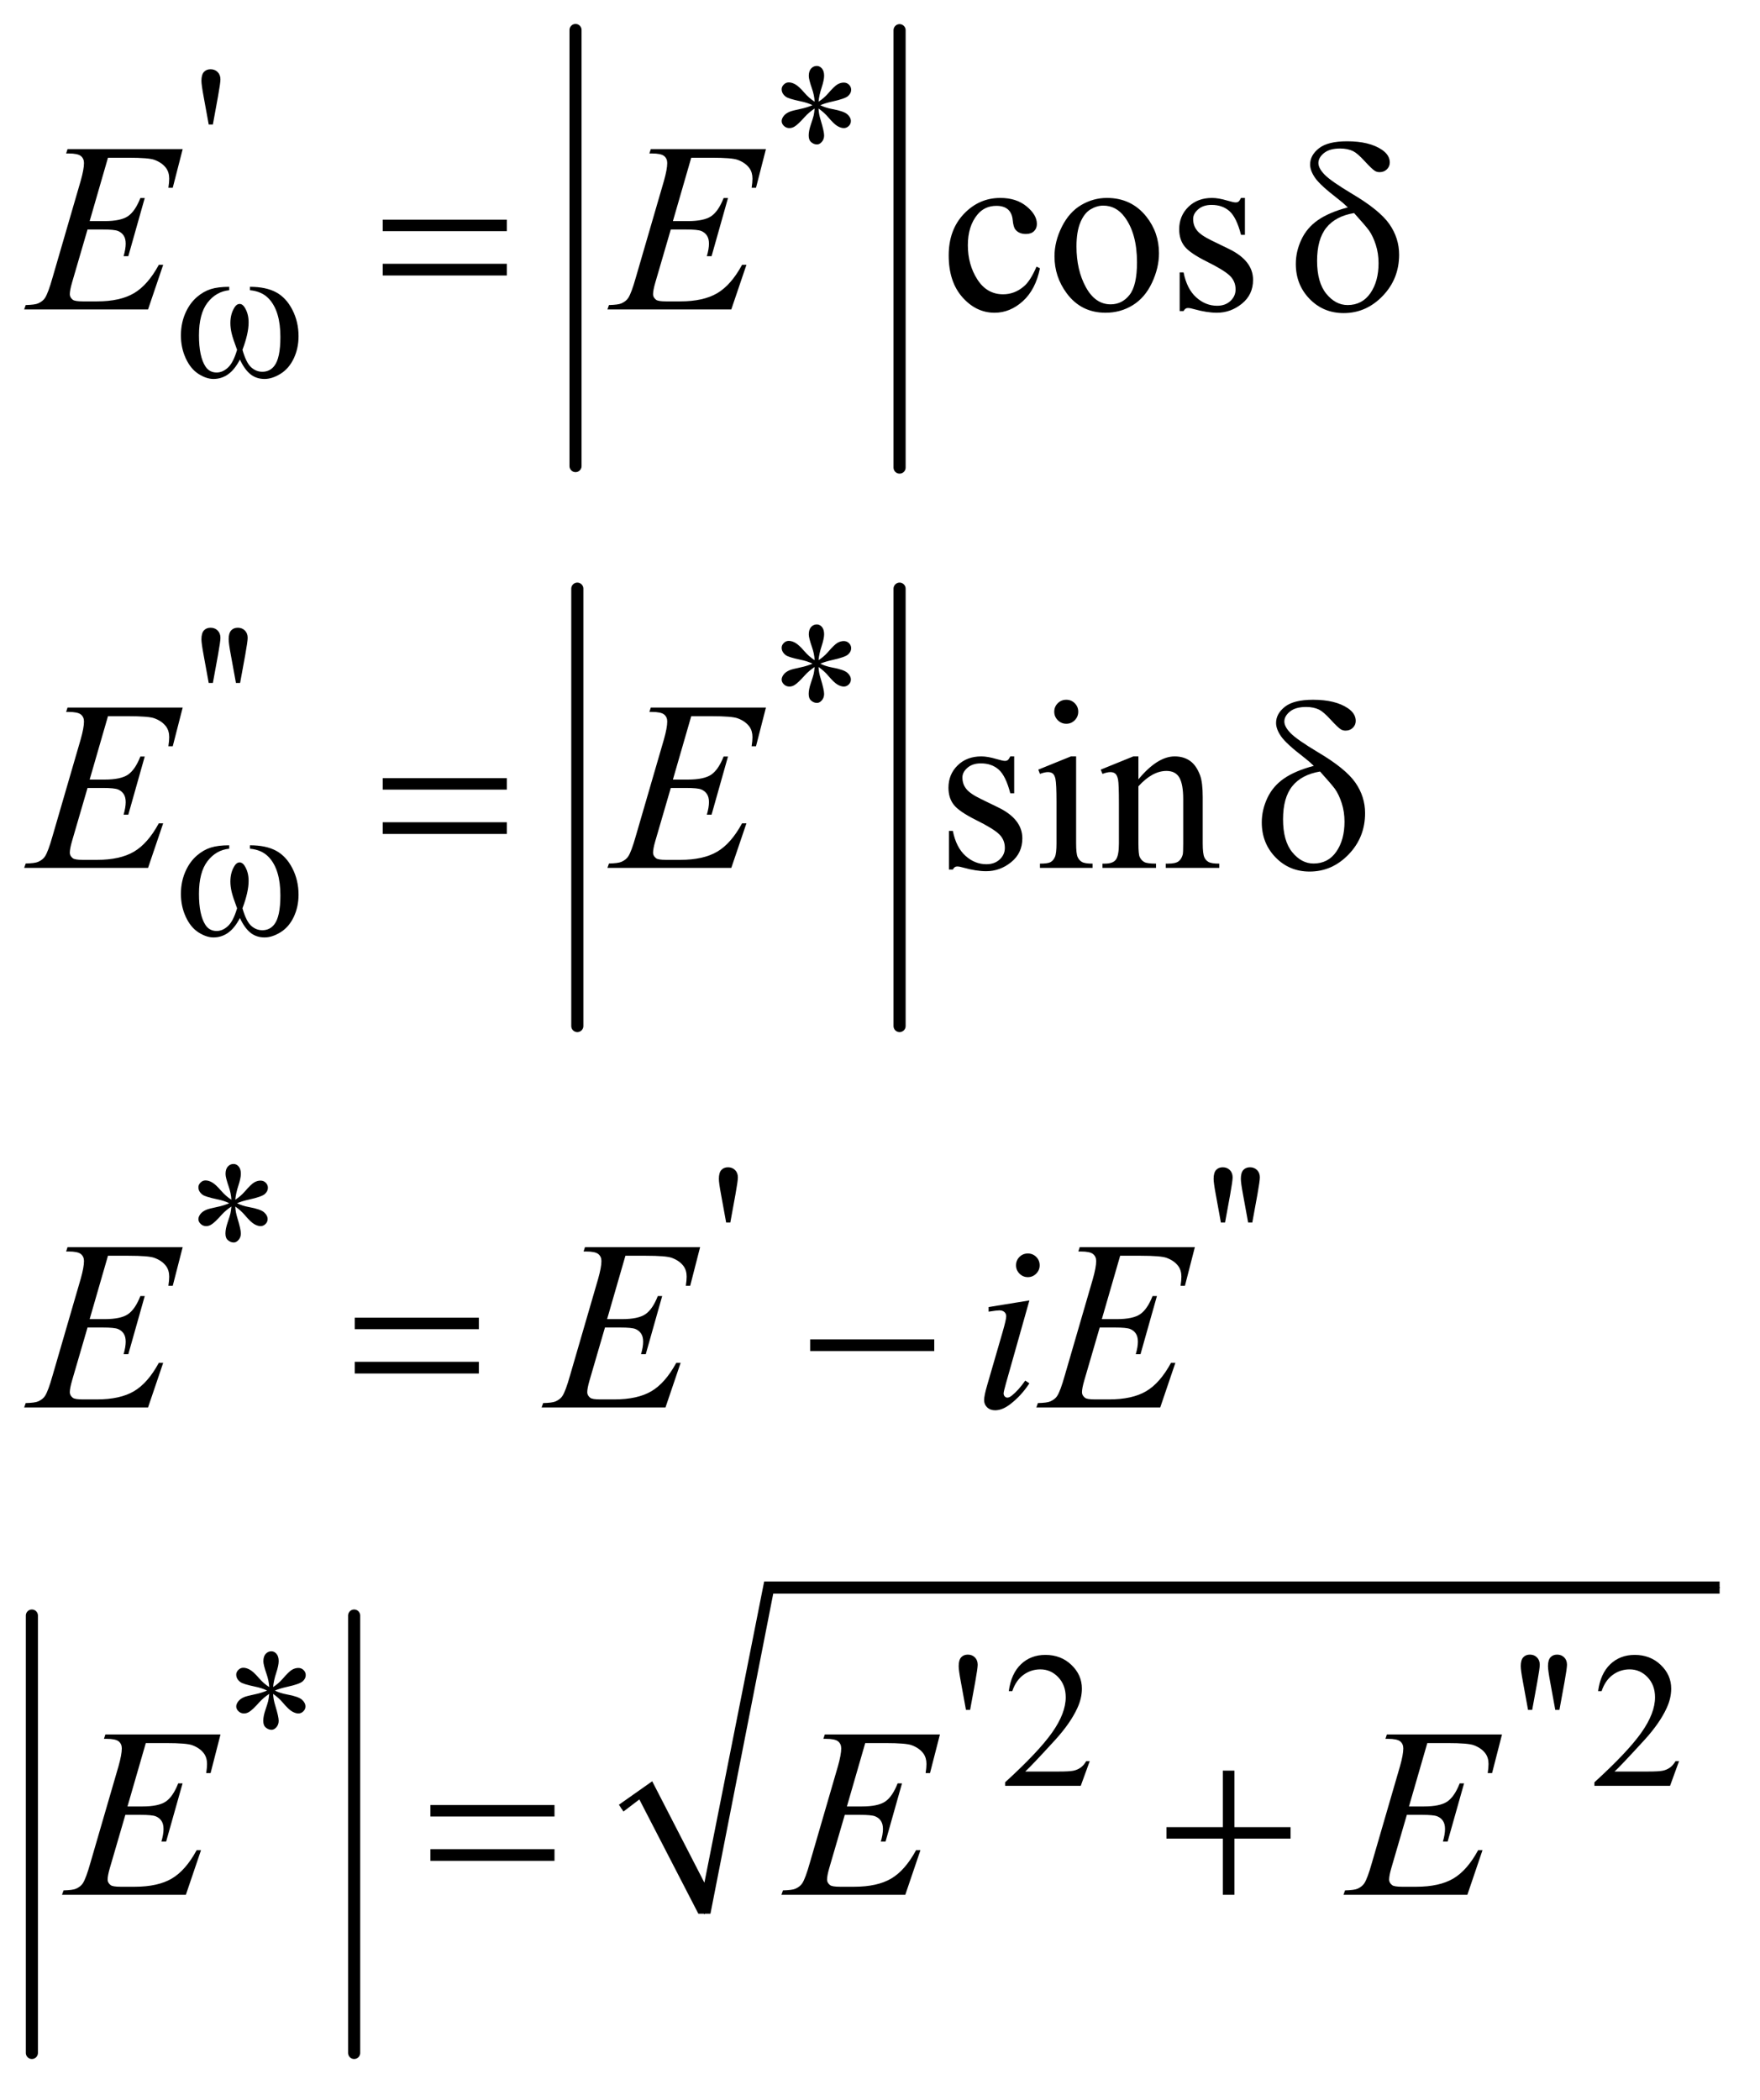 <?xml version="1.0" encoding="UTF-8"?>
<!DOCTYPE svg PUBLIC '-//W3C//DTD SVG 1.0//EN'
          'http://www.w3.org/TR/2001/REC-SVG-20010904/DTD/svg10.dtd'>
<svg stroke-dasharray="none" shape-rendering="auto" xmlns="http://www.w3.org/2000/svg" font-family="'Dialog'" text-rendering="auto" width="114" fill-opacity="1" color-interpolation="auto" color-rendering="auto" preserveAspectRatio="xMidYMid meet" font-size="12px" viewBox="0 0 114 136" fill="black" xmlns:xlink="http://www.w3.org/1999/xlink" stroke="black" image-rendering="auto" stroke-miterlimit="10" stroke-linecap="square" stroke-linejoin="miter" font-style="normal" stroke-width="1" height="136" stroke-dashoffset="0" font-weight="normal" stroke-opacity="1"
><!--Generated by the Batik Graphics2D SVG Generator--><defs id="genericDefs"
  /><g
  ><defs id="defs1"
    ><clipPath clipPathUnits="userSpaceOnUse" id="clipPath1"
      ><path d="M0.929 1.496 L72.869 1.496 L72.869 87.393 L0.929 87.393 L0.929 1.496 Z"
      /></clipPath
      ><clipPath clipPathUnits="userSpaceOnUse" id="clipPath2"
      ><path d="M29.761 47.949 L29.761 2801.051 L2335.552 2801.051 L2335.552 47.949 Z"
      /></clipPath
    ></defs
    ><g stroke-width="16" transform="scale(1.576,1.576) translate(-0.929,-1.496) matrix(0.031,0,0,0.031,0,0)" stroke-linejoin="round" stroke-linecap="round"
    ><line y2="666" fill="none" x1="793" clip-path="url(#clipPath2)" x2="793" y1="88"
    /></g
    ><g stroke-width="16" transform="matrix(0.049,0,0,0.049,-1.463,-2.357)" stroke-linejoin="round" stroke-linecap="round"
    ><line y2="666" fill="none" x1="1219" clip-path="url(#clipPath2)" x2="1219" y1="88"
    /></g
    ><g stroke-width="16" transform="matrix(0.049,0,0,0.049,-1.463,-2.357)" stroke-linejoin="round" stroke-linecap="round"
    ><line y2="1404" fill="none" x1="793" clip-path="url(#clipPath2)" x2="793" y1="826"
    /></g
    ><g stroke-width="16" transform="matrix(0.049,0,0,0.049,-1.463,-2.357)" stroke-linejoin="round" stroke-linecap="round"
    ><line y2="1404" fill="none" x1="1219" clip-path="url(#clipPath2)" x2="1219" y1="826"
    /></g
    ><g stroke-width="16" transform="matrix(0.049,0,0,0.049,-1.463,-2.357)" stroke-linejoin="round" stroke-linecap="round"
    ><line y2="2761" fill="none" x1="72" clip-path="url(#clipPath2)" x2="72" y1="2183"
    /></g
    ><g stroke-width="16" transform="matrix(0.049,0,0,0.049,-1.463,-2.357)" stroke-linejoin="round" stroke-linecap="round"
    ><line y2="2761" fill="none" x1="498" clip-path="url(#clipPath2)" x2="498" y1="2183"
    /></g
    ><g stroke-linecap="round" stroke-linejoin="round" transform="matrix(0.049,0,0,0.049,-1.463,-2.357)"
    ><path fill="none" d="M851 2437 L883 2414" clip-path="url(#clipPath2)"
    /></g
    ><g stroke-linecap="round" stroke-linejoin="round" transform="matrix(0.049,0,0,0.049,-1.463,-2.357)"
    ><path fill="none" d="M883 2414 L961 2577" clip-path="url(#clipPath2)"
    /></g
    ><g stroke-linecap="round" stroke-linejoin="round" transform="matrix(0.049,0,0,0.049,-1.463,-2.357)"
    ><path fill="none" d="M961 2577 L1046 2146" clip-path="url(#clipPath2)"
    /></g
    ><g stroke-linecap="round" stroke-linejoin="round" transform="matrix(0.049,0,0,0.049,-1.463,-2.357)"
    ><path fill="none" d="M1046 2146 L2303 2146" clip-path="url(#clipPath2)"
    /></g
    ><g transform="matrix(0.049,0,0,0.049,-1.463,-2.357)"
    ><path d="M848 2433 L892 2402 L961 2536 L1040 2138 L2303 2138 L2303 2154 L1052 2154 L969 2577 L953 2577 L875 2426 L854 2442 Z" stroke="none" clip-path="url(#clipPath2)"
    /></g
    ><g transform="matrix(0.049,0,0,0.049,-1.463,-2.357)"
    ><path d="M305.75 212.625 L299 175.625 Q296.125 160.25 296.125 154.875 Q296.125 146.875 299.375 143.25 Q302.625 139.625 308.25 139.625 Q313.875 139.625 317.562 143.312 Q321.25 147 321.25 153 Q321.25 157.625 318 175.75 L311.25 212.625 L305.75 212.625 ZM1106.75 182.5 Q1106.25 173.875 1103.25 165.375 Q1099 153.125 1099 148.5 Q1099 142 1102.062 138.625 Q1105.125 135.25 1109.625 135.25 Q1113.5 135.25 1116.375 138.625 Q1119.25 142 1119.25 148.25 Q1119.25 153.875 1115.938 163.938 Q1112.625 174 1111.875 182.5 Q1118.75 178.125 1124.25 171.875 Q1132.75 162 1136.875 159.625 Q1141 157.25 1145.25 157.25 Q1149.375 157.25 1152.188 160.062 Q1155 162.875 1155 166.75 Q1155 171.375 1150.875 175 Q1146.75 178.625 1130.25 182.25 Q1120.625 184.375 1114.25 187.125 Q1120.75 190.5 1130.125 192.25 Q1145.25 195 1149.938 199.125 Q1154.625 203.25 1154.625 208.125 Q1154.625 211.875 1151.812 214.625 Q1149 217.375 1145.25 217.375 Q1141.5 217.375 1136.938 214.75 Q1132.375 212.125 1124.625 203 Q1119.5 196.875 1111.875 191.5 Q1112.125 198.625 1114.75 207 Q1119.25 221.75 1119.25 227.125 Q1119.25 232.125 1116.25 235.562 Q1113.25 239 1109.875 239 Q1105.25 239 1101.5 235.375 Q1098.875 232.75 1098.875 227 Q1098.875 221 1101.75 212.562 Q1104.625 204.125 1105.375 200.938 Q1106.125 197.75 1106.75 191.5 Q1099.375 196.375 1093.875 202.375 Q1084.75 212.625 1080.125 215.375 Q1076.875 217.375 1073.375 217.375 Q1069.125 217.375 1066.125 214.5 Q1063.125 211.625 1063.125 208.125 Q1063.125 205 1065.688 201.562 Q1068.25 198.125 1073.375 195.875 Q1076.75 194.375 1088.75 191.875 Q1096.5 190.25 1103.875 187.125 Q1097.125 183.75 1087.75 181.875 Q1072.375 178.625 1068.75 176 Q1063.125 171.875 1063.125 166 Q1063.125 162.625 1065.938 159.812 Q1068.75 157 1072.5 157 Q1076.625 157 1081.25 159.625 Q1085.875 162.25 1092.75 170.188 Q1099.625 178.125 1106.75 182.5 Z" stroke="none" clip-path="url(#clipPath2)"
    /></g
    ><g transform="matrix(0.049,0,0,0.049,-1.463,-2.357)"
    ><path d="M305.75 950.625 L299 913.625 Q296.125 898.25 296.125 892.875 Q296.125 884.875 299.375 881.25 Q302.625 877.625 308.25 877.625 Q313.875 877.625 317.562 881.312 Q321.25 885 321.25 891 Q321.25 895.625 318 913.75 L311.25 950.625 L305.75 950.625 ZM341.75 950.625 L335 913.625 Q332.125 898.25 332.125 892.875 Q332.125 884.875 335.375 881.25 Q338.625 877.625 344.25 877.625 Q349.875 877.625 353.562 881.312 Q357.25 885 357.25 891 Q357.25 895.625 354 913.75 L347.25 950.625 L341.75 950.625 ZM1106.75 920.5 Q1106.25 911.875 1103.25 903.375 Q1099 891.125 1099 886.5 Q1099 880 1102.062 876.625 Q1105.125 873.25 1109.625 873.25 Q1113.5 873.25 1116.375 876.625 Q1119.25 880 1119.25 886.25 Q1119.25 891.875 1115.938 901.938 Q1112.625 912 1111.875 920.5 Q1118.75 916.125 1124.25 909.875 Q1132.75 900 1136.875 897.625 Q1141 895.25 1145.25 895.25 Q1149.375 895.25 1152.188 898.062 Q1155 900.875 1155 904.75 Q1155 909.375 1150.875 913 Q1146.75 916.625 1130.25 920.25 Q1120.625 922.375 1114.25 925.125 Q1120.75 928.5 1130.125 930.25 Q1145.25 933 1149.938 937.125 Q1154.625 941.25 1154.625 946.125 Q1154.625 949.875 1151.812 952.625 Q1149 955.375 1145.25 955.375 Q1141.5 955.375 1136.938 952.75 Q1132.375 950.125 1124.625 941 Q1119.5 934.875 1111.875 929.5 Q1112.125 936.625 1114.75 945 Q1119.25 959.75 1119.25 965.125 Q1119.25 970.125 1116.25 973.562 Q1113.25 977 1109.875 977 Q1105.25 977 1101.5 973.375 Q1098.875 970.75 1098.875 965 Q1098.875 959 1101.75 950.562 Q1104.625 942.125 1105.375 938.938 Q1106.125 935.75 1106.75 929.5 Q1099.375 934.375 1093.875 940.375 Q1084.75 950.625 1080.125 953.375 Q1076.875 955.375 1073.375 955.375 Q1069.125 955.375 1066.125 952.5 Q1063.125 949.625 1063.125 946.125 Q1063.125 943 1065.688 939.562 Q1068.25 936.125 1073.375 933.875 Q1076.75 932.375 1088.75 929.875 Q1096.5 928.25 1103.875 925.125 Q1097.125 921.75 1087.75 919.875 Q1072.375 916.625 1068.75 914 Q1063.125 909.875 1063.125 904 Q1063.125 900.625 1065.938 897.812 Q1068.75 895 1072.5 895 Q1076.625 895 1081.25 897.625 Q1085.875 900.25 1092.75 908.188 Q1099.625 916.125 1106.75 920.5 Z" stroke="none" clip-path="url(#clipPath2)"
    /></g
    ><g transform="matrix(0.049,0,0,0.049,-1.463,-2.357)"
    ><path d="M335.75 1633.5 Q335.25 1624.875 332.25 1616.375 Q328 1604.125 328 1599.5 Q328 1593 331.062 1589.625 Q334.125 1586.25 338.625 1586.25 Q342.5 1586.25 345.375 1589.625 Q348.25 1593 348.25 1599.25 Q348.25 1604.875 344.938 1614.938 Q341.625 1625 340.875 1633.5 Q347.75 1629.125 353.25 1622.875 Q361.75 1613 365.875 1610.625 Q370 1608.25 374.25 1608.25 Q378.375 1608.25 381.188 1611.062 Q384 1613.875 384 1617.75 Q384 1622.375 379.875 1626 Q375.75 1629.625 359.25 1633.25 Q349.625 1635.375 343.25 1638.125 Q349.75 1641.5 359.125 1643.25 Q374.25 1646 378.938 1650.125 Q383.625 1654.25 383.625 1659.125 Q383.625 1662.875 380.812 1665.625 Q378 1668.375 374.25 1668.375 Q370.5 1668.375 365.938 1665.75 Q361.375 1663.125 353.625 1654 Q348.5 1647.875 340.875 1642.5 Q341.125 1649.625 343.75 1658 Q348.25 1672.75 348.25 1678.125 Q348.25 1683.125 345.25 1686.562 Q342.25 1690 338.875 1690 Q334.25 1690 330.5 1686.375 Q327.875 1683.75 327.875 1678 Q327.875 1672 330.75 1663.562 Q333.625 1655.125 334.375 1651.938 Q335.125 1648.75 335.75 1642.5 Q328.375 1647.375 322.875 1653.375 Q313.75 1663.625 309.125 1666.375 Q305.875 1668.375 302.375 1668.375 Q298.125 1668.375 295.125 1665.5 Q292.125 1662.625 292.125 1659.125 Q292.125 1656 294.688 1652.562 Q297.25 1649.125 302.375 1646.875 Q305.75 1645.375 317.75 1642.875 Q325.5 1641.25 332.875 1638.125 Q326.125 1634.75 316.75 1632.875 Q301.375 1629.625 297.75 1627 Q292.125 1622.875 292.125 1617 Q292.125 1613.625 294.938 1610.812 Q297.75 1608 301.5 1608 Q305.625 1608 310.25 1610.625 Q314.875 1613.25 321.75 1621.188 Q328.625 1629.125 335.75 1633.5 ZM989.75 1663.625 L983 1626.625 Q980.125 1611.25 980.125 1605.875 Q980.125 1597.875 983.375 1594.25 Q986.625 1590.625 992.25 1590.625 Q997.875 1590.625 1001.562 1594.312 Q1005.25 1598 1005.25 1604 Q1005.25 1608.625 1002 1626.75 L995.25 1663.625 L989.75 1663.625 ZM1643.75 1663.625 L1637 1626.625 Q1634.125 1611.25 1634.125 1605.875 Q1634.125 1597.875 1637.375 1594.25 Q1640.625 1590.625 1646.25 1590.625 Q1651.875 1590.625 1655.562 1594.312 Q1659.25 1598 1659.25 1604 Q1659.25 1608.625 1656 1626.75 L1649.25 1663.625 L1643.75 1663.625 ZM1679.75 1663.625 L1673 1626.625 Q1670.125 1611.25 1670.125 1605.875 Q1670.125 1597.875 1673.375 1594.25 Q1676.625 1590.625 1682.25 1590.625 Q1687.875 1590.625 1691.562 1594.312 Q1695.25 1598 1695.25 1604 Q1695.25 1608.625 1692 1626.75 L1685.25 1663.625 L1679.75 1663.625 Z" stroke="none" clip-path="url(#clipPath2)"
    /></g
    ><g transform="matrix(0.049,0,0,0.049,-1.463,-2.357)"
    ><path d="M385.75 2277.5 Q385.25 2268.875 382.25 2260.375 Q378 2248.125 378 2243.5 Q378 2237 381.062 2233.625 Q384.125 2230.25 388.625 2230.25 Q392.5 2230.25 395.375 2233.625 Q398.25 2237 398.25 2243.25 Q398.25 2248.875 394.938 2258.938 Q391.625 2269 390.875 2277.5 Q397.75 2273.125 403.25 2266.875 Q411.75 2257 415.875 2254.625 Q420 2252.25 424.25 2252.25 Q428.375 2252.25 431.188 2255.062 Q434 2257.875 434 2261.75 Q434 2266.375 429.875 2270 Q425.75 2273.625 409.25 2277.25 Q399.625 2279.375 393.25 2282.125 Q399.75 2285.5 409.125 2287.25 Q424.25 2290 428.938 2294.125 Q433.625 2298.25 433.625 2303.125 Q433.625 2306.875 430.812 2309.625 Q428 2312.375 424.25 2312.375 Q420.5 2312.375 415.938 2309.75 Q411.375 2307.125 403.625 2298 Q398.5 2291.875 390.875 2286.5 Q391.125 2293.625 393.75 2302 Q398.25 2316.75 398.25 2322.125 Q398.25 2327.125 395.25 2330.562 Q392.25 2334 388.875 2334 Q384.25 2334 380.5 2330.375 Q377.875 2327.75 377.875 2322 Q377.875 2316 380.75 2307.562 Q383.625 2299.125 384.375 2295.938 Q385.125 2292.75 385.75 2286.5 Q378.375 2291.375 372.875 2297.375 Q363.75 2307.625 359.125 2310.375 Q355.875 2312.375 352.375 2312.375 Q348.125 2312.375 345.125 2309.5 Q342.125 2306.625 342.125 2303.125 Q342.125 2300 344.688 2296.562 Q347.25 2293.125 352.375 2290.875 Q355.75 2289.375 367.75 2286.875 Q375.5 2285.25 382.875 2282.125 Q376.125 2278.75 366.75 2276.875 Q351.375 2273.625 347.75 2271 Q342.125 2266.875 342.125 2261 Q342.125 2257.625 344.938 2254.812 Q347.75 2252 351.5 2252 Q355.625 2252 360.25 2254.625 Q364.875 2257.25 371.75 2265.188 Q378.625 2273.125 385.75 2277.5 ZM1306.75 2307.625 L1300 2270.625 Q1297.125 2255.25 1297.125 2249.875 Q1297.125 2241.875 1300.375 2238.25 Q1303.625 2234.625 1309.25 2234.625 Q1314.875 2234.625 1318.562 2238.312 Q1322.25 2242 1322.25 2248 Q1322.25 2252.625 1319 2270.75 L1312.25 2307.625 L1306.75 2307.625 ZM1470.375 2375.375 L1458.5 2408 L1358.5 2408 L1358.5 2403.375 Q1402.625 2363.125 1420.625 2337.625 Q1438.625 2312.125 1438.625 2291 Q1438.625 2274.875 1428.75 2264.5 Q1418.875 2254.125 1405.125 2254.125 Q1392.625 2254.125 1382.688 2261.438 Q1372.75 2268.75 1368 2282.875 L1363.375 2282.875 Q1366.5 2259.75 1379.438 2247.375 Q1392.375 2235 1411.75 2235 Q1432.375 2235 1446.188 2248.25 Q1460 2261.5 1460 2279.5 Q1460 2292.375 1454 2305.25 Q1444.75 2325.5 1424 2348.125 Q1392.875 2382.125 1385.125 2389.125 L1429.375 2389.125 Q1442.875 2389.125 1448.312 2388.125 Q1453.75 2387.125 1458.125 2384.062 Q1462.5 2381 1465.75 2375.375 L1470.375 2375.375 ZM2049.75 2307.625 L2043 2270.625 Q2040.125 2255.25 2040.125 2249.875 Q2040.125 2241.875 2043.375 2238.25 Q2046.625 2234.625 2052.25 2234.625 Q2057.875 2234.625 2061.562 2238.312 Q2065.25 2242 2065.25 2248 Q2065.25 2252.625 2062 2270.75 L2055.25 2307.625 L2049.75 2307.625 ZM2085.75 2307.625 L2079 2270.625 Q2076.125 2255.25 2076.125 2249.875 Q2076.125 2241.875 2079.375 2238.25 Q2082.625 2234.625 2088.25 2234.625 Q2093.875 2234.625 2097.562 2238.312 Q2101.25 2242 2101.25 2248 Q2101.25 2252.625 2098 2270.75 L2091.25 2307.625 L2085.75 2307.625 ZM2249.375 2375.375 L2237.5 2408 L2137.5 2408 L2137.5 2403.375 Q2181.625 2363.125 2199.625 2337.625 Q2217.625 2312.125 2217.625 2291 Q2217.625 2274.875 2207.75 2264.5 Q2197.875 2254.125 2184.125 2254.125 Q2171.625 2254.125 2161.688 2261.438 Q2151.75 2268.75 2147 2282.875 L2142.375 2282.875 Q2145.5 2259.75 2158.438 2247.375 Q2171.375 2235 2190.75 2235 Q2211.375 2235 2225.188 2248.25 Q2239 2261.5 2239 2279.5 Q2239 2292.375 2233 2305.25 Q2223.75 2325.5 2203 2348.125 Q2171.875 2382.125 2164.125 2389.125 L2208.375 2389.125 Q2221.875 2389.125 2227.312 2388.125 Q2232.75 2387.125 2237.125 2384.062 Q2241.5 2381 2244.75 2375.375 L2249.375 2375.375 Z" stroke="none" clip-path="url(#clipPath2)"
    /></g
    ><g transform="matrix(0.049,0,0,0.049,-1.463,-2.357)"
    ><path d="M1404.562 402.625 Q1398.781 430.906 1381.906 446.141 Q1365.031 461.375 1344.562 461.375 Q1320.188 461.375 1302.062 440.906 Q1283.938 420.438 1283.938 385.594 Q1283.938 351.844 1304.016 330.75 Q1324.094 309.656 1352.219 309.656 Q1373.312 309.656 1386.906 320.828 Q1400.5 332 1400.5 344.031 Q1400.5 349.969 1396.672 353.641 Q1392.844 357.312 1385.969 357.312 Q1376.75 357.312 1372.062 351.375 Q1369.406 348.094 1368.547 338.875 Q1367.688 329.656 1362.219 324.812 Q1356.75 320.125 1347.062 320.125 Q1331.438 320.125 1321.906 331.688 Q1309.25 347 1309.25 372.156 Q1309.25 397.781 1321.828 417.391 Q1334.406 437 1355.812 437 Q1371.125 437 1383.312 426.531 Q1391.906 419.344 1400.031 400.438 L1404.562 402.625 ZM1493 309.656 Q1525.5 309.656 1545.188 334.344 Q1561.906 355.438 1561.906 382.781 Q1561.906 402 1552.688 421.688 Q1543.469 441.375 1527.297 451.375 Q1511.125 461.375 1491.281 461.375 Q1458.938 461.375 1439.875 435.594 Q1423.781 413.875 1423.781 386.844 Q1423.781 367.156 1433.547 347.703 Q1443.312 328.25 1459.25 318.953 Q1475.188 309.656 1493 309.656 ZM1488.156 319.812 Q1479.875 319.812 1471.516 324.734 Q1463.156 329.656 1458 342 Q1452.844 354.344 1452.844 373.719 Q1452.844 404.969 1465.266 427.625 Q1477.688 450.281 1498 450.281 Q1513.156 450.281 1523 437.781 Q1532.844 425.281 1532.844 394.812 Q1532.844 356.688 1516.438 334.812 Q1505.344 319.812 1488.156 319.812 ZM1675.5 309.656 L1675.5 358.406 L1670.344 358.406 Q1664.406 335.438 1655.109 327.156 Q1645.812 318.875 1631.438 318.875 Q1620.5 318.875 1613.781 324.656 Q1607.062 330.438 1607.062 337.469 Q1607.062 346.219 1612.062 352.469 Q1616.906 358.875 1631.75 366.062 L1654.562 377.156 Q1686.281 392.625 1686.281 417.938 Q1686.281 437.469 1671.516 449.422 Q1656.75 461.375 1638.469 461.375 Q1625.344 461.375 1608.469 456.688 Q1603.312 455.125 1600.031 455.125 Q1596.438 455.125 1594.406 459.188 L1589.25 459.188 L1589.25 408.094 L1594.406 408.094 Q1598.781 429.969 1611.125 441.062 Q1623.469 452.156 1638.781 452.156 Q1649.562 452.156 1656.359 445.828 Q1663.156 439.5 1663.156 430.594 Q1663.156 419.812 1655.578 412.469 Q1648 405.125 1625.344 393.875 Q1602.688 382.625 1595.656 373.562 Q1588.625 364.656 1588.625 351.062 Q1588.625 333.406 1600.734 321.531 Q1612.844 309.656 1632.062 309.656 Q1640.5 309.656 1652.531 313.25 Q1660.5 315.594 1663.156 315.594 Q1665.656 315.594 1667.062 314.5 Q1668.469 313.406 1670.344 309.656 L1675.5 309.656 Z" stroke="none" clip-path="url(#clipPath2)"
    /></g
    ><g transform="matrix(0.049,0,0,0.049,-1.463,-2.357)"
    ><path d="M1370.5 1047.656 L1370.5 1096.406 L1365.344 1096.406 Q1359.406 1073.438 1350.109 1065.156 Q1340.812 1056.875 1326.438 1056.875 Q1315.5 1056.875 1308.781 1062.656 Q1302.062 1068.438 1302.062 1075.469 Q1302.062 1084.219 1307.062 1090.469 Q1311.906 1096.875 1326.75 1104.062 L1349.562 1115.156 Q1381.281 1130.625 1381.281 1155.938 Q1381.281 1175.469 1366.516 1187.422 Q1351.75 1199.375 1333.469 1199.375 Q1320.344 1199.375 1303.469 1194.688 Q1298.312 1193.125 1295.031 1193.125 Q1291.438 1193.125 1289.406 1197.188 L1284.25 1197.188 L1284.25 1146.094 L1289.406 1146.094 Q1293.781 1167.969 1306.125 1179.062 Q1318.469 1190.156 1333.781 1190.156 Q1344.562 1190.156 1351.359 1183.828 Q1358.156 1177.5 1358.156 1168.594 Q1358.156 1157.812 1350.578 1150.469 Q1343 1143.125 1320.344 1131.875 Q1297.688 1120.625 1290.656 1111.562 Q1283.625 1102.656 1283.625 1089.062 Q1283.625 1071.406 1295.734 1059.531 Q1307.844 1047.656 1327.062 1047.656 Q1335.5 1047.656 1347.531 1051.25 Q1355.5 1053.594 1358.156 1053.594 Q1360.656 1053.594 1362.062 1052.5 Q1363.469 1051.406 1365.344 1047.656 L1370.5 1047.656 ZM1439.406 972.812 Q1445.969 972.812 1450.578 977.422 Q1455.188 982.031 1455.188 988.594 Q1455.188 995.156 1450.578 999.844 Q1445.969 1004.531 1439.406 1004.531 Q1432.844 1004.531 1428.156 999.844 Q1423.469 995.156 1423.469 988.594 Q1423.469 982.031 1428.078 977.422 Q1432.688 972.812 1439.406 972.812 ZM1452.375 1047.656 L1452.375 1162.656 Q1452.375 1176.094 1454.328 1180.547 Q1456.281 1185 1460.109 1187.188 Q1463.938 1189.375 1474.094 1189.375 L1474.094 1195 L1404.562 1195 L1404.562 1189.375 Q1415.031 1189.375 1418.625 1187.344 Q1422.219 1185.312 1424.328 1180.625 Q1426.438 1175.938 1426.438 1162.656 L1426.438 1107.5 Q1426.438 1084.219 1425.031 1077.344 Q1423.938 1072.344 1421.594 1070.391 Q1419.25 1068.438 1415.188 1068.438 Q1410.812 1068.438 1404.562 1070.781 L1402.375 1065.156 L1445.5 1047.656 L1452.375 1047.656 ZM1534.719 1077.969 Q1559.875 1047.656 1582.688 1047.656 Q1594.406 1047.656 1602.844 1053.516 Q1611.281 1059.375 1616.281 1072.812 Q1619.719 1082.188 1619.719 1101.562 L1619.719 1162.656 Q1619.719 1176.25 1621.906 1181.094 Q1623.625 1185 1627.453 1187.188 Q1631.281 1189.375 1641.594 1189.375 L1641.594 1195 L1570.812 1195 L1570.812 1189.375 L1573.781 1189.375 Q1583.781 1189.375 1587.766 1186.328 Q1591.75 1183.281 1593.312 1177.344 Q1593.938 1175 1593.938 1162.656 L1593.938 1104.062 Q1593.938 1084.531 1588.859 1075.703 Q1583.781 1066.875 1571.75 1066.875 Q1553.156 1066.875 1534.719 1087.188 L1534.719 1162.656 Q1534.719 1177.188 1536.438 1180.625 Q1538.625 1185.156 1542.453 1187.266 Q1546.281 1189.375 1558 1189.375 L1558 1195 L1487.219 1195 L1487.219 1189.375 L1490.344 1189.375 Q1501.281 1189.375 1505.109 1183.828 Q1508.938 1178.281 1508.938 1162.656 L1508.938 1109.531 Q1508.938 1083.75 1507.766 1078.125 Q1506.594 1072.5 1504.172 1070.469 Q1501.75 1068.438 1497.688 1068.438 Q1493.312 1068.438 1487.219 1070.781 L1484.875 1065.156 L1528 1047.656 L1534.719 1047.656 L1534.719 1077.969 Z" stroke="none" clip-path="url(#clipPath2)"
    /></g
    ><g transform="matrix(0.049,0,0,0.049,-1.463,-2.357)"
    ><path d="M172.594 256.531 L148.375 340.281 L168.219 340.281 Q189.469 340.281 199 333.797 Q208.531 327.312 215.406 309.812 L221.188 309.812 L199.469 386.688 L193.219 386.688 Q196.031 377 196.031 370.125 Q196.031 363.406 193.297 359.344 Q190.562 355.281 185.797 353.328 Q181.031 351.375 165.719 351.375 L145.562 351.375 L125.094 421.531 Q122.125 431.688 122.125 437 Q122.125 441.062 126.031 444.188 Q128.688 446.375 139.312 446.375 L158.062 446.375 Q188.531 446.375 206.891 435.594 Q225.25 424.812 239.781 398.094 L245.562 398.094 L225.562 457 L61.812 457 L63.844 451.219 Q76.031 450.906 80.25 449.031 Q86.5 446.219 89.312 441.844 Q93.531 435.438 99.312 414.969 L136.5 287.156 Q140.875 271.688 140.875 263.562 Q140.875 257.625 136.734 254.266 Q132.594 250.906 120.562 250.906 L117.281 250.906 L119.156 245.125 L271.344 245.125 L258.219 296.219 L252.438 296.219 Q253.531 289.031 253.531 284.188 Q253.531 275.906 249.469 270.281 Q244.156 263.094 234 259.344 Q226.5 256.531 199.469 256.531 L172.594 256.531 ZM943.594 256.531 L919.375 340.281 L939.219 340.281 Q960.469 340.281 970 333.797 Q979.531 327.312 986.406 309.812 L992.188 309.812 L970.469 386.688 L964.219 386.688 Q967.031 377 967.031 370.125 Q967.031 363.406 964.297 359.344 Q961.562 355.281 956.797 353.328 Q952.031 351.375 936.719 351.375 L916.562 351.375 L896.094 421.531 Q893.125 431.688 893.125 437 Q893.125 441.062 897.031 444.188 Q899.688 446.375 910.312 446.375 L929.062 446.375 Q959.531 446.375 977.891 435.594 Q996.25 424.812 1010.781 398.094 L1016.562 398.094 L996.562 457 L832.812 457 L834.844 451.219 Q847.031 450.906 851.25 449.031 Q857.5 446.219 860.312 441.844 Q864.531 435.438 870.312 414.969 L907.5 287.156 Q911.875 271.688 911.875 263.562 Q911.875 257.625 907.734 254.266 Q903.594 250.906 891.562 250.906 L888.281 250.906 L890.156 245.125 L1042.344 245.125 L1029.219 296.219 L1023.438 296.219 Q1024.531 289.031 1024.531 284.188 Q1024.531 275.906 1020.469 270.281 Q1015.156 263.094 1005 259.344 Q997.5 256.531 970.469 256.531 L943.594 256.531 Z" stroke="none" clip-path="url(#clipPath2)"
    /></g
    ><g transform="matrix(0.049,0,0,0.049,-1.463,-2.357)"
    ><path d="M172.594 994.531 L148.375 1078.281 L168.219 1078.281 Q189.469 1078.281 199 1071.797 Q208.531 1065.312 215.406 1047.812 L221.188 1047.812 L199.469 1124.688 L193.219 1124.688 Q196.031 1115 196.031 1108.125 Q196.031 1101.406 193.297 1097.344 Q190.562 1093.281 185.797 1091.328 Q181.031 1089.375 165.719 1089.375 L145.562 1089.375 L125.094 1159.531 Q122.125 1169.688 122.125 1175 Q122.125 1179.062 126.031 1182.188 Q128.688 1184.375 139.312 1184.375 L158.062 1184.375 Q188.531 1184.375 206.891 1173.594 Q225.25 1162.812 239.781 1136.094 L245.562 1136.094 L225.562 1195 L61.812 1195 L63.844 1189.219 Q76.031 1188.906 80.25 1187.031 Q86.5 1184.219 89.312 1179.844 Q93.531 1173.438 99.312 1152.969 L136.5 1025.156 Q140.875 1009.688 140.875 1001.562 Q140.875 995.625 136.734 992.266 Q132.594 988.906 120.562 988.906 L117.281 988.906 L119.156 983.125 L271.344 983.125 L258.219 1034.219 L252.438 1034.219 Q253.531 1027.031 253.531 1022.188 Q253.531 1013.906 249.469 1008.281 Q244.156 1001.094 234 997.344 Q226.5 994.531 199.469 994.531 L172.594 994.531 ZM943.594 994.531 L919.375 1078.281 L939.219 1078.281 Q960.469 1078.281 970 1071.797 Q979.531 1065.312 986.406 1047.812 L992.188 1047.812 L970.469 1124.688 L964.219 1124.688 Q967.031 1115 967.031 1108.125 Q967.031 1101.406 964.297 1097.344 Q961.562 1093.281 956.797 1091.328 Q952.031 1089.375 936.719 1089.375 L916.562 1089.375 L896.094 1159.531 Q893.125 1169.688 893.125 1175 Q893.125 1179.062 897.031 1182.188 Q899.688 1184.375 910.312 1184.375 L929.062 1184.375 Q959.531 1184.375 977.891 1173.594 Q996.25 1162.812 1010.781 1136.094 L1016.562 1136.094 L996.562 1195 L832.812 1195 L834.844 1189.219 Q847.031 1188.906 851.25 1187.031 Q857.5 1184.219 860.312 1179.844 Q864.531 1173.438 870.312 1152.969 L907.5 1025.156 Q911.875 1009.688 911.875 1001.562 Q911.875 995.625 907.734 992.266 Q903.594 988.906 891.562 988.906 L888.281 988.906 L890.156 983.125 L1042.344 983.125 L1029.219 1034.219 L1023.438 1034.219 Q1024.531 1027.031 1024.531 1022.188 Q1024.531 1013.906 1020.469 1008.281 Q1015.156 1001.094 1005 997.344 Q997.5 994.531 970.469 994.531 L943.594 994.531 Z" stroke="none" clip-path="url(#clipPath2)"
    /></g
    ><g transform="matrix(0.049,0,0,0.049,-1.463,-2.357)"
    ><path d="M172.594 1707.531 L148.375 1791.281 L168.219 1791.281 Q189.469 1791.281 199 1784.797 Q208.531 1778.312 215.406 1760.812 L221.188 1760.812 L199.469 1837.688 L193.219 1837.688 Q196.031 1828 196.031 1821.125 Q196.031 1814.406 193.297 1810.344 Q190.562 1806.281 185.797 1804.328 Q181.031 1802.375 165.719 1802.375 L145.562 1802.375 L125.094 1872.531 Q122.125 1882.688 122.125 1888 Q122.125 1892.062 126.031 1895.188 Q128.688 1897.375 139.312 1897.375 L158.062 1897.375 Q188.531 1897.375 206.891 1886.594 Q225.25 1875.812 239.781 1849.094 L245.562 1849.094 L225.562 1908 L61.812 1908 L63.844 1902.219 Q76.031 1901.906 80.25 1900.031 Q86.5 1897.219 89.312 1892.844 Q93.531 1886.438 99.312 1865.969 L136.5 1738.156 Q140.875 1722.688 140.875 1714.562 Q140.875 1708.625 136.734 1705.266 Q132.594 1701.906 120.562 1701.906 L117.281 1701.906 L119.156 1696.125 L271.344 1696.125 L258.219 1747.219 L252.438 1747.219 Q253.531 1740.031 253.531 1735.188 Q253.531 1726.906 249.469 1721.281 Q244.156 1714.094 234 1710.344 Q226.5 1707.531 199.469 1707.531 L172.594 1707.531 ZM856.594 1707.531 L832.375 1791.281 L852.219 1791.281 Q873.469 1791.281 883 1784.797 Q892.531 1778.312 899.406 1760.812 L905.188 1760.812 L883.469 1837.688 L877.219 1837.688 Q880.031 1828 880.031 1821.125 Q880.031 1814.406 877.297 1810.344 Q874.562 1806.281 869.797 1804.328 Q865.031 1802.375 849.719 1802.375 L829.562 1802.375 L809.094 1872.531 Q806.125 1882.688 806.125 1888 Q806.125 1892.062 810.031 1895.188 Q812.688 1897.375 823.312 1897.375 L842.062 1897.375 Q872.531 1897.375 890.891 1886.594 Q909.25 1875.812 923.781 1849.094 L929.562 1849.094 L909.562 1908 L745.812 1908 L747.844 1902.219 Q760.031 1901.906 764.25 1900.031 Q770.5 1897.219 773.312 1892.844 Q777.531 1886.438 783.312 1865.969 L820.5 1738.156 Q824.875 1722.688 824.875 1714.562 Q824.875 1708.625 820.734 1705.266 Q816.594 1701.906 804.562 1701.906 L801.281 1701.906 L803.156 1696.125 L955.344 1696.125 L942.219 1747.219 L936.438 1747.219 Q937.531 1740.031 937.531 1735.188 Q937.531 1726.906 933.469 1721.281 Q928.156 1714.094 918 1710.344 Q910.5 1707.531 883.469 1707.531 L856.594 1707.531 ZM1388.562 1704.562 Q1395.125 1704.562 1399.656 1709.094 Q1404.188 1713.625 1404.188 1720.188 Q1404.188 1726.594 1399.578 1731.203 Q1394.969 1735.812 1388.562 1735.812 Q1382.156 1735.812 1377.547 1731.203 Q1372.938 1726.594 1372.938 1720.188 Q1372.938 1713.625 1377.469 1709.094 Q1382 1704.562 1388.562 1704.562 ZM1390.594 1766.594 L1359.656 1876.125 Q1356.531 1887.219 1356.531 1889.406 Q1356.531 1891.906 1358.016 1893.469 Q1359.5 1895.031 1361.531 1895.031 Q1363.875 1895.031 1367.156 1892.531 Q1376.062 1885.5 1385.125 1872.531 L1390.594 1876.125 Q1379.969 1892.375 1365.594 1903.469 Q1354.969 1911.75 1345.281 1911.75 Q1338.875 1911.75 1334.812 1907.922 Q1330.75 1904.094 1330.75 1898.312 Q1330.75 1892.531 1334.656 1879.094 L1354.969 1809.094 Q1359.969 1791.906 1359.969 1787.531 Q1359.969 1784.094 1357.547 1781.906 Q1355.125 1779.719 1350.906 1779.719 Q1347.469 1779.719 1336.688 1781.438 L1336.688 1775.344 L1390.594 1766.594 ZM1510.594 1707.531 L1486.375 1791.281 L1506.219 1791.281 Q1527.469 1791.281 1537 1784.797 Q1546.531 1778.312 1553.406 1760.812 L1559.188 1760.812 L1537.469 1837.688 L1531.219 1837.688 Q1534.031 1828 1534.031 1821.125 Q1534.031 1814.406 1531.297 1810.344 Q1528.562 1806.281 1523.797 1804.328 Q1519.031 1802.375 1503.719 1802.375 L1483.562 1802.375 L1463.094 1872.531 Q1460.125 1882.688 1460.125 1888 Q1460.125 1892.062 1464.031 1895.188 Q1466.688 1897.375 1477.312 1897.375 L1496.062 1897.375 Q1526.531 1897.375 1544.891 1886.594 Q1563.25 1875.812 1577.781 1849.094 L1583.562 1849.094 L1563.562 1908 L1399.812 1908 L1401.844 1902.219 Q1414.031 1901.906 1418.25 1900.031 Q1424.5 1897.219 1427.312 1892.844 Q1431.531 1886.438 1437.312 1865.969 L1474.5 1738.156 Q1478.875 1722.688 1478.875 1714.562 Q1478.875 1708.625 1474.734 1705.266 Q1470.594 1701.906 1458.562 1701.906 L1455.281 1701.906 L1457.156 1696.125 L1609.344 1696.125 L1596.219 1747.219 L1590.438 1747.219 Q1591.531 1740.031 1591.531 1735.188 Q1591.531 1726.906 1587.469 1721.281 Q1582.156 1714.094 1572 1710.344 Q1564.5 1707.531 1537.469 1707.531 L1510.594 1707.531 Z" stroke="none" clip-path="url(#clipPath2)"
    /></g
    ><g transform="matrix(0.049,0,0,0.049,-1.463,-2.357)"
    ><path d="M222.594 2351.531 L198.375 2435.281 L218.219 2435.281 Q239.469 2435.281 249 2428.797 Q258.531 2422.312 265.406 2404.812 L271.188 2404.812 L249.469 2481.688 L243.219 2481.688 Q246.031 2472 246.031 2465.125 Q246.031 2458.406 243.297 2454.344 Q240.562 2450.281 235.797 2448.328 Q231.031 2446.375 215.719 2446.375 L195.562 2446.375 L175.094 2516.531 Q172.125 2526.688 172.125 2532 Q172.125 2536.062 176.031 2539.188 Q178.688 2541.375 189.312 2541.375 L208.062 2541.375 Q238.531 2541.375 256.891 2530.594 Q275.25 2519.812 289.781 2493.094 L295.562 2493.094 L275.562 2552 L111.812 2552 L113.844 2546.219 Q126.031 2545.906 130.25 2544.031 Q136.5 2541.219 139.312 2536.844 Q143.531 2530.438 149.312 2509.969 L186.5 2382.156 Q190.875 2366.688 190.875 2358.562 Q190.875 2352.625 186.734 2349.266 Q182.594 2345.906 170.562 2345.906 L167.281 2345.906 L169.156 2340.125 L321.344 2340.125 L308.219 2391.219 L302.438 2391.219 Q303.531 2384.031 303.531 2379.188 Q303.531 2370.906 299.469 2365.281 Q294.156 2358.094 284 2354.344 Q276.5 2351.531 249.469 2351.531 L222.594 2351.531 ZM1173.594 2351.531 L1149.375 2435.281 L1169.219 2435.281 Q1190.469 2435.281 1200 2428.797 Q1209.531 2422.312 1216.406 2404.812 L1222.188 2404.812 L1200.469 2481.688 L1194.219 2481.688 Q1197.031 2472 1197.031 2465.125 Q1197.031 2458.406 1194.297 2454.344 Q1191.562 2450.281 1186.797 2448.328 Q1182.031 2446.375 1166.719 2446.375 L1146.562 2446.375 L1126.094 2516.531 Q1123.125 2526.688 1123.125 2532 Q1123.125 2536.062 1127.031 2539.188 Q1129.688 2541.375 1140.312 2541.375 L1159.062 2541.375 Q1189.531 2541.375 1207.891 2530.594 Q1226.25 2519.812 1240.781 2493.094 L1246.562 2493.094 L1226.562 2552 L1062.812 2552 L1064.844 2546.219 Q1077.031 2545.906 1081.25 2544.031 Q1087.5 2541.219 1090.312 2536.844 Q1094.531 2530.438 1100.312 2509.969 L1137.5 2382.156 Q1141.875 2366.688 1141.875 2358.562 Q1141.875 2352.625 1137.734 2349.266 Q1133.594 2345.906 1121.562 2345.906 L1118.281 2345.906 L1120.156 2340.125 L1272.344 2340.125 L1259.219 2391.219 L1253.438 2391.219 Q1254.531 2384.031 1254.531 2379.188 Q1254.531 2370.906 1250.469 2365.281 Q1245.156 2358.094 1235 2354.344 Q1227.5 2351.531 1200.469 2351.531 L1173.594 2351.531 ZM1916.594 2351.531 L1892.375 2435.281 L1912.219 2435.281 Q1933.469 2435.281 1943 2428.797 Q1952.531 2422.312 1959.406 2404.812 L1965.188 2404.812 L1943.469 2481.688 L1937.219 2481.688 Q1940.031 2472 1940.031 2465.125 Q1940.031 2458.406 1937.297 2454.344 Q1934.562 2450.281 1929.797 2448.328 Q1925.031 2446.375 1909.719 2446.375 L1889.562 2446.375 L1869.094 2516.531 Q1866.125 2526.688 1866.125 2532 Q1866.125 2536.062 1870.031 2539.188 Q1872.688 2541.375 1883.312 2541.375 L1902.062 2541.375 Q1932.531 2541.375 1950.891 2530.594 Q1969.25 2519.812 1983.781 2493.094 L1989.562 2493.094 L1969.562 2552 L1805.812 2552 L1807.844 2546.219 Q1820.031 2545.906 1824.25 2544.031 Q1830.5 2541.219 1833.312 2536.844 Q1837.531 2530.438 1843.312 2509.969 L1880.5 2382.156 Q1884.875 2366.688 1884.875 2358.562 Q1884.875 2352.625 1880.734 2349.266 Q1876.594 2345.906 1864.562 2345.906 L1861.281 2345.906 L1863.156 2340.125 L2015.344 2340.125 L2002.219 2391.219 L1996.438 2391.219 Q1997.531 2384.031 1997.531 2379.188 Q1997.531 2370.906 1993.469 2365.281 Q1988.156 2358.094 1978 2354.344 Q1970.5 2351.531 1943.469 2351.531 L1916.594 2351.531 Z" stroke="none" clip-path="url(#clipPath2)"
    /></g
    ><g transform="matrix(0.049,0,0,0.049,-1.463,-2.357)"
    ><path d="M360.25 431.625 L360.25 427.125 Q381.375 427.125 394.75 434.312 Q408.125 441.5 416.312 457.438 Q424.5 473.375 424.5 492.375 Q424.5 508.5 418.125 521.875 Q411.75 535.25 400.688 542.062 Q389.625 548.875 379.625 548.875 Q368.625 548.875 360.875 542.625 Q353.125 536.375 347 523.25 Q340.125 536.5 331.438 542.688 Q322.75 548.875 312 548.875 Q302.625 548.875 292.188 542.188 Q281.75 535.5 275.375 521.562 Q269 507.625 269 491.375 Q269 473.75 276.125 459.25 Q281.625 448 290.188 440.625 Q298.75 433.25 308.375 430.188 Q318 427.125 332.875 427.125 L332.875 431.625 Q315.5 433.375 304.188 448.062 Q292.875 462.75 292.875 491.25 Q292.875 519.375 301.5 532.5 Q306.75 540.375 316.25 540.375 Q324.125 540.375 331.188 533.875 Q338.25 527.375 343.25 510.375 Q337.75 495.75 336.062 488.625 Q334.375 481.5 334.375 475 Q334.375 462.875 340 454.125 Q342.75 449.75 346.5 449.75 Q350.375 449.75 353.125 454.125 Q358.5 462.375 358.5 474.25 Q358.5 488.75 350.375 510.375 Q355.25 527.5 361.812 533.438 Q368.375 539.375 376.625 539.375 Q386.375 539.375 392.375 531.75 Q400.5 521.5 400.5 493.375 Q400.5 459.25 385.375 443 Q376.25 433.125 360.25 431.625 Z" stroke="none" clip-path="url(#clipPath2)"
    /></g
    ><g transform="matrix(0.049,0,0,0.049,-1.463,-2.357)"
    ><path d="M360.25 1169.625 L360.25 1165.125 Q381.375 1165.125 394.75 1172.312 Q408.125 1179.5 416.312 1195.438 Q424.5 1211.375 424.5 1230.375 Q424.5 1246.5 418.125 1259.875 Q411.75 1273.25 400.688 1280.062 Q389.625 1286.875 379.625 1286.875 Q368.625 1286.875 360.875 1280.625 Q353.125 1274.375 347 1261.25 Q340.125 1274.5 331.438 1280.688 Q322.75 1286.875 312 1286.875 Q302.625 1286.875 292.188 1280.188 Q281.75 1273.5 275.375 1259.562 Q269 1245.625 269 1229.375 Q269 1211.75 276.125 1197.25 Q281.625 1186 290.188 1178.625 Q298.75 1171.25 308.375 1168.188 Q318 1165.125 332.875 1165.125 L332.875 1169.625 Q315.5 1171.375 304.188 1186.062 Q292.875 1200.75 292.875 1229.25 Q292.875 1257.375 301.5 1270.5 Q306.75 1278.375 316.25 1278.375 Q324.125 1278.375 331.188 1271.875 Q338.25 1265.375 343.25 1248.375 Q337.75 1233.75 336.062 1226.625 Q334.375 1219.5 334.375 1213 Q334.375 1200.875 340 1192.125 Q342.75 1187.75 346.5 1187.75 Q350.375 1187.75 353.125 1192.125 Q358.5 1200.375 358.5 1212.25 Q358.5 1226.75 350.375 1248.375 Q355.25 1265.5 361.812 1271.438 Q368.375 1277.375 376.625 1277.375 Q386.375 1277.375 392.375 1269.75 Q400.5 1259.5 400.5 1231.375 Q400.5 1197.25 385.375 1181 Q376.25 1171.125 360.25 1169.625 Z" stroke="none" clip-path="url(#clipPath2)"
    /></g
    ><g transform="matrix(0.049,0,0,0.049,-1.463,-2.357)"
    ><path d="M1811.531 322.156 Q1805.281 316.062 1798.094 310.594 Q1775.125 292.938 1768.406 283.328 Q1761.688 273.719 1761.688 265.438 Q1761.688 253.25 1773.406 244.031 Q1785.125 234.812 1810.594 234.812 Q1840.125 234.812 1856.688 246.062 Q1867 253.094 1867 262.781 Q1867 268.094 1863.172 271.844 Q1859.344 275.594 1853.562 275.594 Q1850.125 275.594 1847.469 274.031 Q1843.562 271.688 1833.953 261.219 Q1824.344 250.75 1818.719 247.938 Q1811.375 244.344 1801.375 244.344 Q1787.469 244.344 1780.047 250.359 Q1772.625 256.375 1772.625 263.562 Q1772.625 270.438 1780.906 278.953 Q1789.188 287.469 1817.625 304.5 Q1853.719 325.906 1866.531 344.344 Q1879.344 362.781 1879.344 384.656 Q1879.344 416.688 1857.547 439.266 Q1835.75 461.844 1806.062 461.844 Q1779.188 461.844 1760.984 443.094 Q1742.781 424.344 1742.781 396.844 Q1742.781 380.438 1750.125 364.734 Q1757.469 349.031 1772.156 338.875 Q1786.844 328.719 1811.531 322.156 ZM1819.812 329.656 Q1795.438 333.719 1783.172 348.953 Q1770.906 364.188 1770.906 392.781 Q1770.906 421.375 1783.094 436.297 Q1795.281 451.219 1811.219 451.219 Q1830.438 451.219 1841.297 435.594 Q1852.156 419.969 1852.156 395.906 Q1852.156 382.938 1848.484 371.531 Q1844.812 360.125 1839.5 352.625 Q1835.438 347 1819.812 329.656 Z" stroke="none" clip-path="url(#clipPath2)"
    /></g
    ><g transform="matrix(0.049,0,0,0.049,-1.463,-2.357)"
    ><path d="M535.781 1076.406 L699.844 1076.406 L699.844 1091.562 L535.781 1091.562 L535.781 1076.406 ZM535.781 1134.688 L699.844 1134.688 L699.844 1150.156 L535.781 1150.156 L535.781 1134.688 Z" stroke="none" clip-path="url(#clipPath2)"
    /></g
    ><g transform="matrix(0.049,0,0,0.049,-1.463,-2.357)"
    ><path d="M498.781 1789.406 L662.844 1789.406 L662.844 1804.562 L498.781 1804.562 L498.781 1789.406 ZM498.781 1847.688 L662.844 1847.688 L662.844 1863.156 L498.781 1863.156 L498.781 1847.688 ZM1100.781 1818 L1264.844 1818 L1264.844 1833.469 L1100.781 1833.469 L1100.781 1818 Z" stroke="none" clip-path="url(#clipPath2)"
    /></g
    ><g transform="matrix(0.049,0,0,0.049,-1.463,-2.357)"
    ><path d="M598.781 2433.406 L762.844 2433.406 L762.844 2448.562 L598.781 2448.562 L598.781 2433.406 ZM598.781 2491.688 L762.844 2491.688 L762.844 2507.156 L598.781 2507.156 L598.781 2491.688 ZM1646.312 2387.938 L1661.625 2387.938 L1661.625 2462.625 L1735.844 2462.625 L1735.844 2477.781 L1661.625 2477.781 L1661.625 2552 L1646.312 2552 L1646.312 2477.781 L1571.781 2477.781 L1571.781 2462.625 L1646.312 2462.625 L1646.312 2387.938 Z" stroke="none" clip-path="url(#clipPath2)"
    /></g
    ><g transform="matrix(0.049,0,0,0.049,-1.463,-2.357)"
    ><path d="M535.781 338.406 L699.844 338.406 L699.844 353.562 L535.781 353.562 L535.781 338.406 ZM535.781 396.688 L699.844 396.688 L699.844 412.156 L535.781 412.156 L535.781 396.688 Z" stroke="none" clip-path="url(#clipPath2)"
    /></g
    ><g transform="matrix(0.049,0,0,0.049,-1.463,-2.357)"
    ><path d="M1766.531 1060.156 Q1760.281 1054.062 1753.094 1048.594 Q1730.125 1030.938 1723.406 1021.328 Q1716.688 1011.719 1716.688 1003.438 Q1716.688 991.25 1728.406 982.031 Q1740.125 972.812 1765.594 972.812 Q1795.125 972.812 1811.688 984.062 Q1822 991.094 1822 1000.781 Q1822 1006.094 1818.172 1009.844 Q1814.344 1013.594 1808.562 1013.594 Q1805.125 1013.594 1802.469 1012.031 Q1798.562 1009.688 1788.953 999.219 Q1779.344 988.75 1773.719 985.938 Q1766.375 982.344 1756.375 982.344 Q1742.469 982.344 1735.047 988.359 Q1727.625 994.375 1727.625 1001.562 Q1727.625 1008.438 1735.906 1016.953 Q1744.188 1025.469 1772.625 1042.5 Q1808.719 1063.906 1821.531 1082.344 Q1834.344 1100.781 1834.344 1122.656 Q1834.344 1154.688 1812.547 1177.266 Q1790.75 1199.844 1761.062 1199.844 Q1734.188 1199.844 1715.984 1181.094 Q1697.781 1162.344 1697.781 1134.844 Q1697.781 1118.438 1705.125 1102.734 Q1712.469 1087.031 1727.156 1076.875 Q1741.844 1066.719 1766.531 1060.156 ZM1774.812 1067.656 Q1750.438 1071.719 1738.172 1086.953 Q1725.906 1102.188 1725.906 1130.781 Q1725.906 1159.375 1738.094 1174.297 Q1750.281 1189.219 1766.219 1189.219 Q1785.438 1189.219 1796.297 1173.594 Q1807.156 1157.969 1807.156 1133.906 Q1807.156 1120.938 1803.484 1109.531 Q1799.812 1098.125 1794.5 1090.625 Q1790.438 1085 1774.812 1067.656 Z" stroke="none" clip-path="url(#clipPath2)"
    /></g
  ></g
></svg
>
